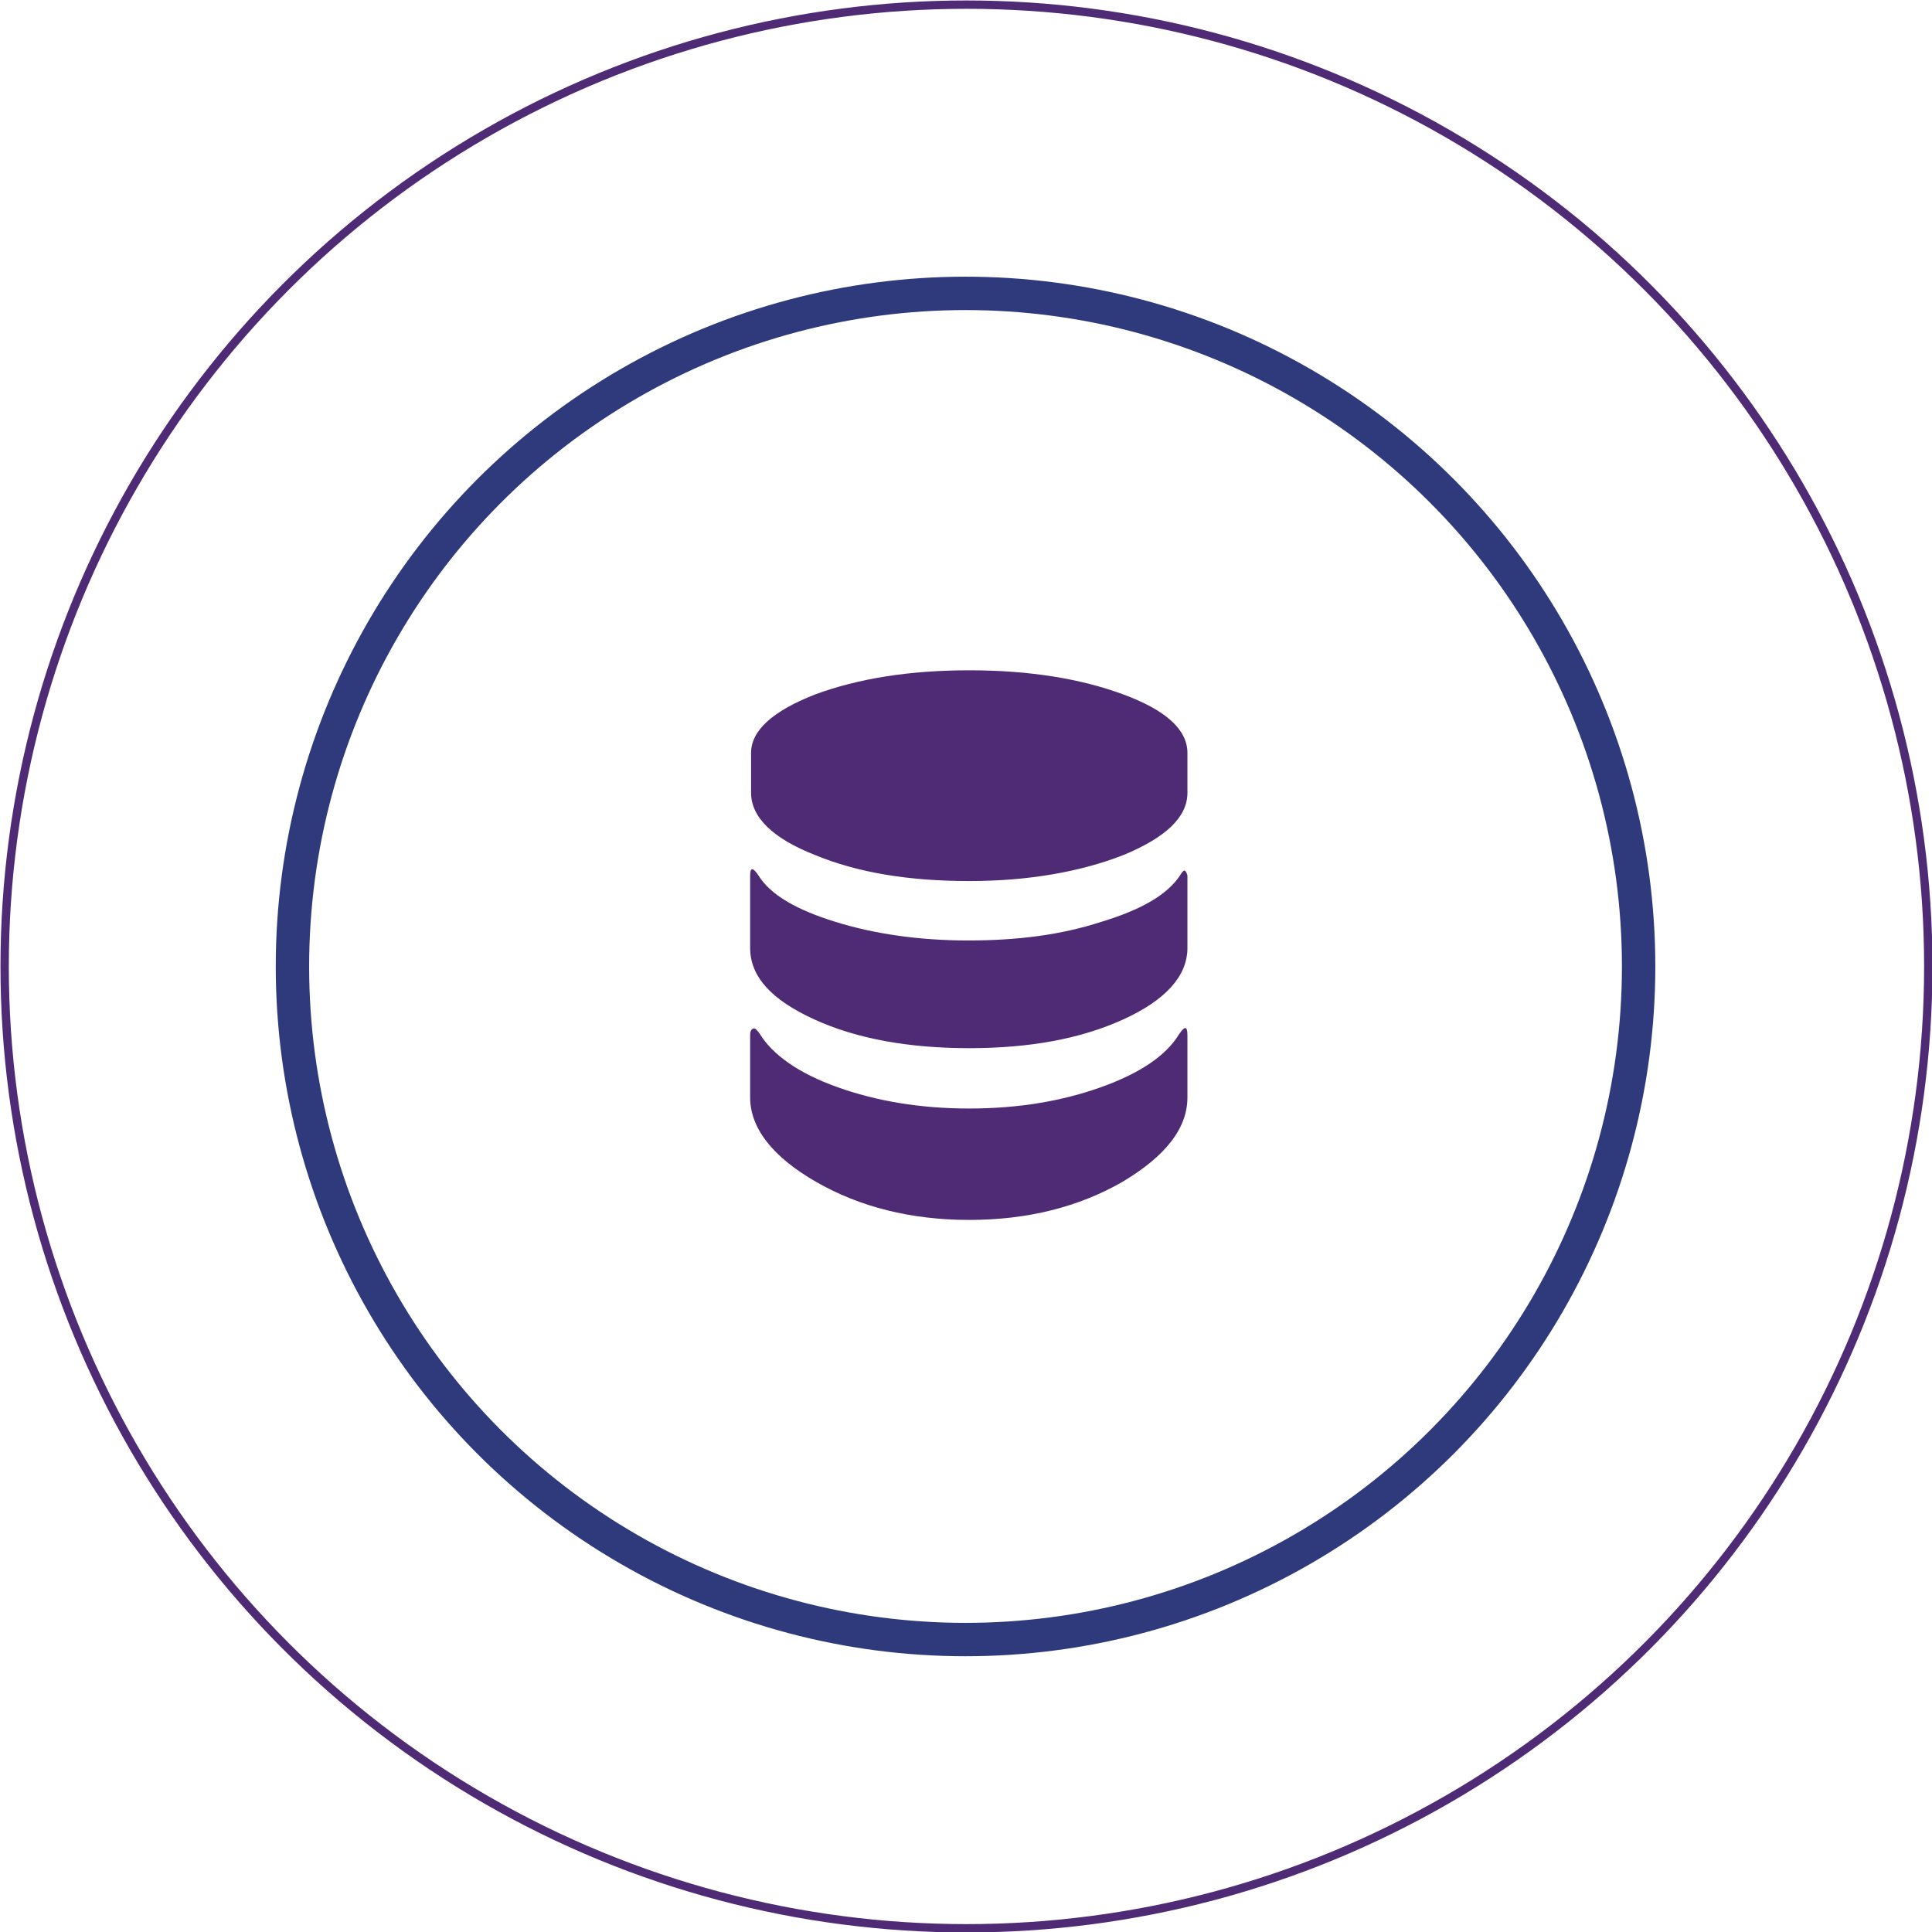 <?xml version="1.0" encoding="utf-8"?>
<!-- Generator: Adobe Illustrator 22.1.0, SVG Export Plug-In . SVG Version: 6.00 Build 0)  -->
<svg version="1.0" id="Calque_1" xmlns="http://www.w3.org/2000/svg" xmlns:xlink="http://www.w3.org/1999/xlink" x="0px" y="0px"
	 width="208.1px" height="208.1px" viewBox="0 0 208.1 208.1" enable-background="new 0 0 208.1 208.1" xml:space="preserve">
<ellipse fill="none" stroke="#4F2B76" stroke-width="0.899" cx="104.1" cy="104.1" rx="103.6" ry="103.6"/>
<circle fill="none" stroke="#2F3A7D" stroke-width="3.596" stroke-miterlimit="10" cx="104" cy="104.1" r="72.5"/>
<path fill="#4F2B76" d="M104.4,72.2c6.5,0,12,0.9,16.6,2.6s6.9,3.8,6.9,6.3v4.3c0,2.6-2.3,4.8-6.9,6.7c-4.6,1.8-10.2,2.8-16.6,2.8
	c-6.5,0-12-0.9-16.6-2.8c-4.6-1.8-6.9-4.1-6.9-6.7v-4.3c0-2.4,2.3-4.5,6.9-6.3C92.4,73.1,97.9,72.2,104.4,72.2z M127.1,94.3
	c0.4-0.7,0.6-0.7,0.8,0v7.8c0,3-2.3,5.6-6.9,7.7s-10.1,3.1-16.6,3.1s-12.1-1-16.7-3.1s-6.9-4.6-6.9-7.7v-7.8c0-0.9,0.3-0.9,0.9,0
	c1.3,2.1,4.1,3.7,8.3,5c4.2,1.3,9,2,14.3,2s10-0.6,14.3-2C122.9,98,125.7,96.4,127.1,94.3z M127,111.4c0.6-0.9,0.9-0.9,0.9,0.1v6.7
	c0,3.3-2.3,6.3-7,9.1c-4.7,2.7-10.2,4.1-16.5,4.1s-11.8-1.4-16.5-4.1c-4.7-2.7-7.1-5.8-7.1-9.1v-6.7c0-0.4,0.1-0.6,0.3-0.7
	c0.2-0.1,0.4,0.1,0.7,0.5c1.4,2.3,4.2,4.3,8.4,5.8c4.2,1.5,8.9,2.3,14.2,2.3c5.3,0,10-0.8,14.2-2.3
	C122.8,115.6,125.6,113.7,127,111.4z"/>
</svg>
